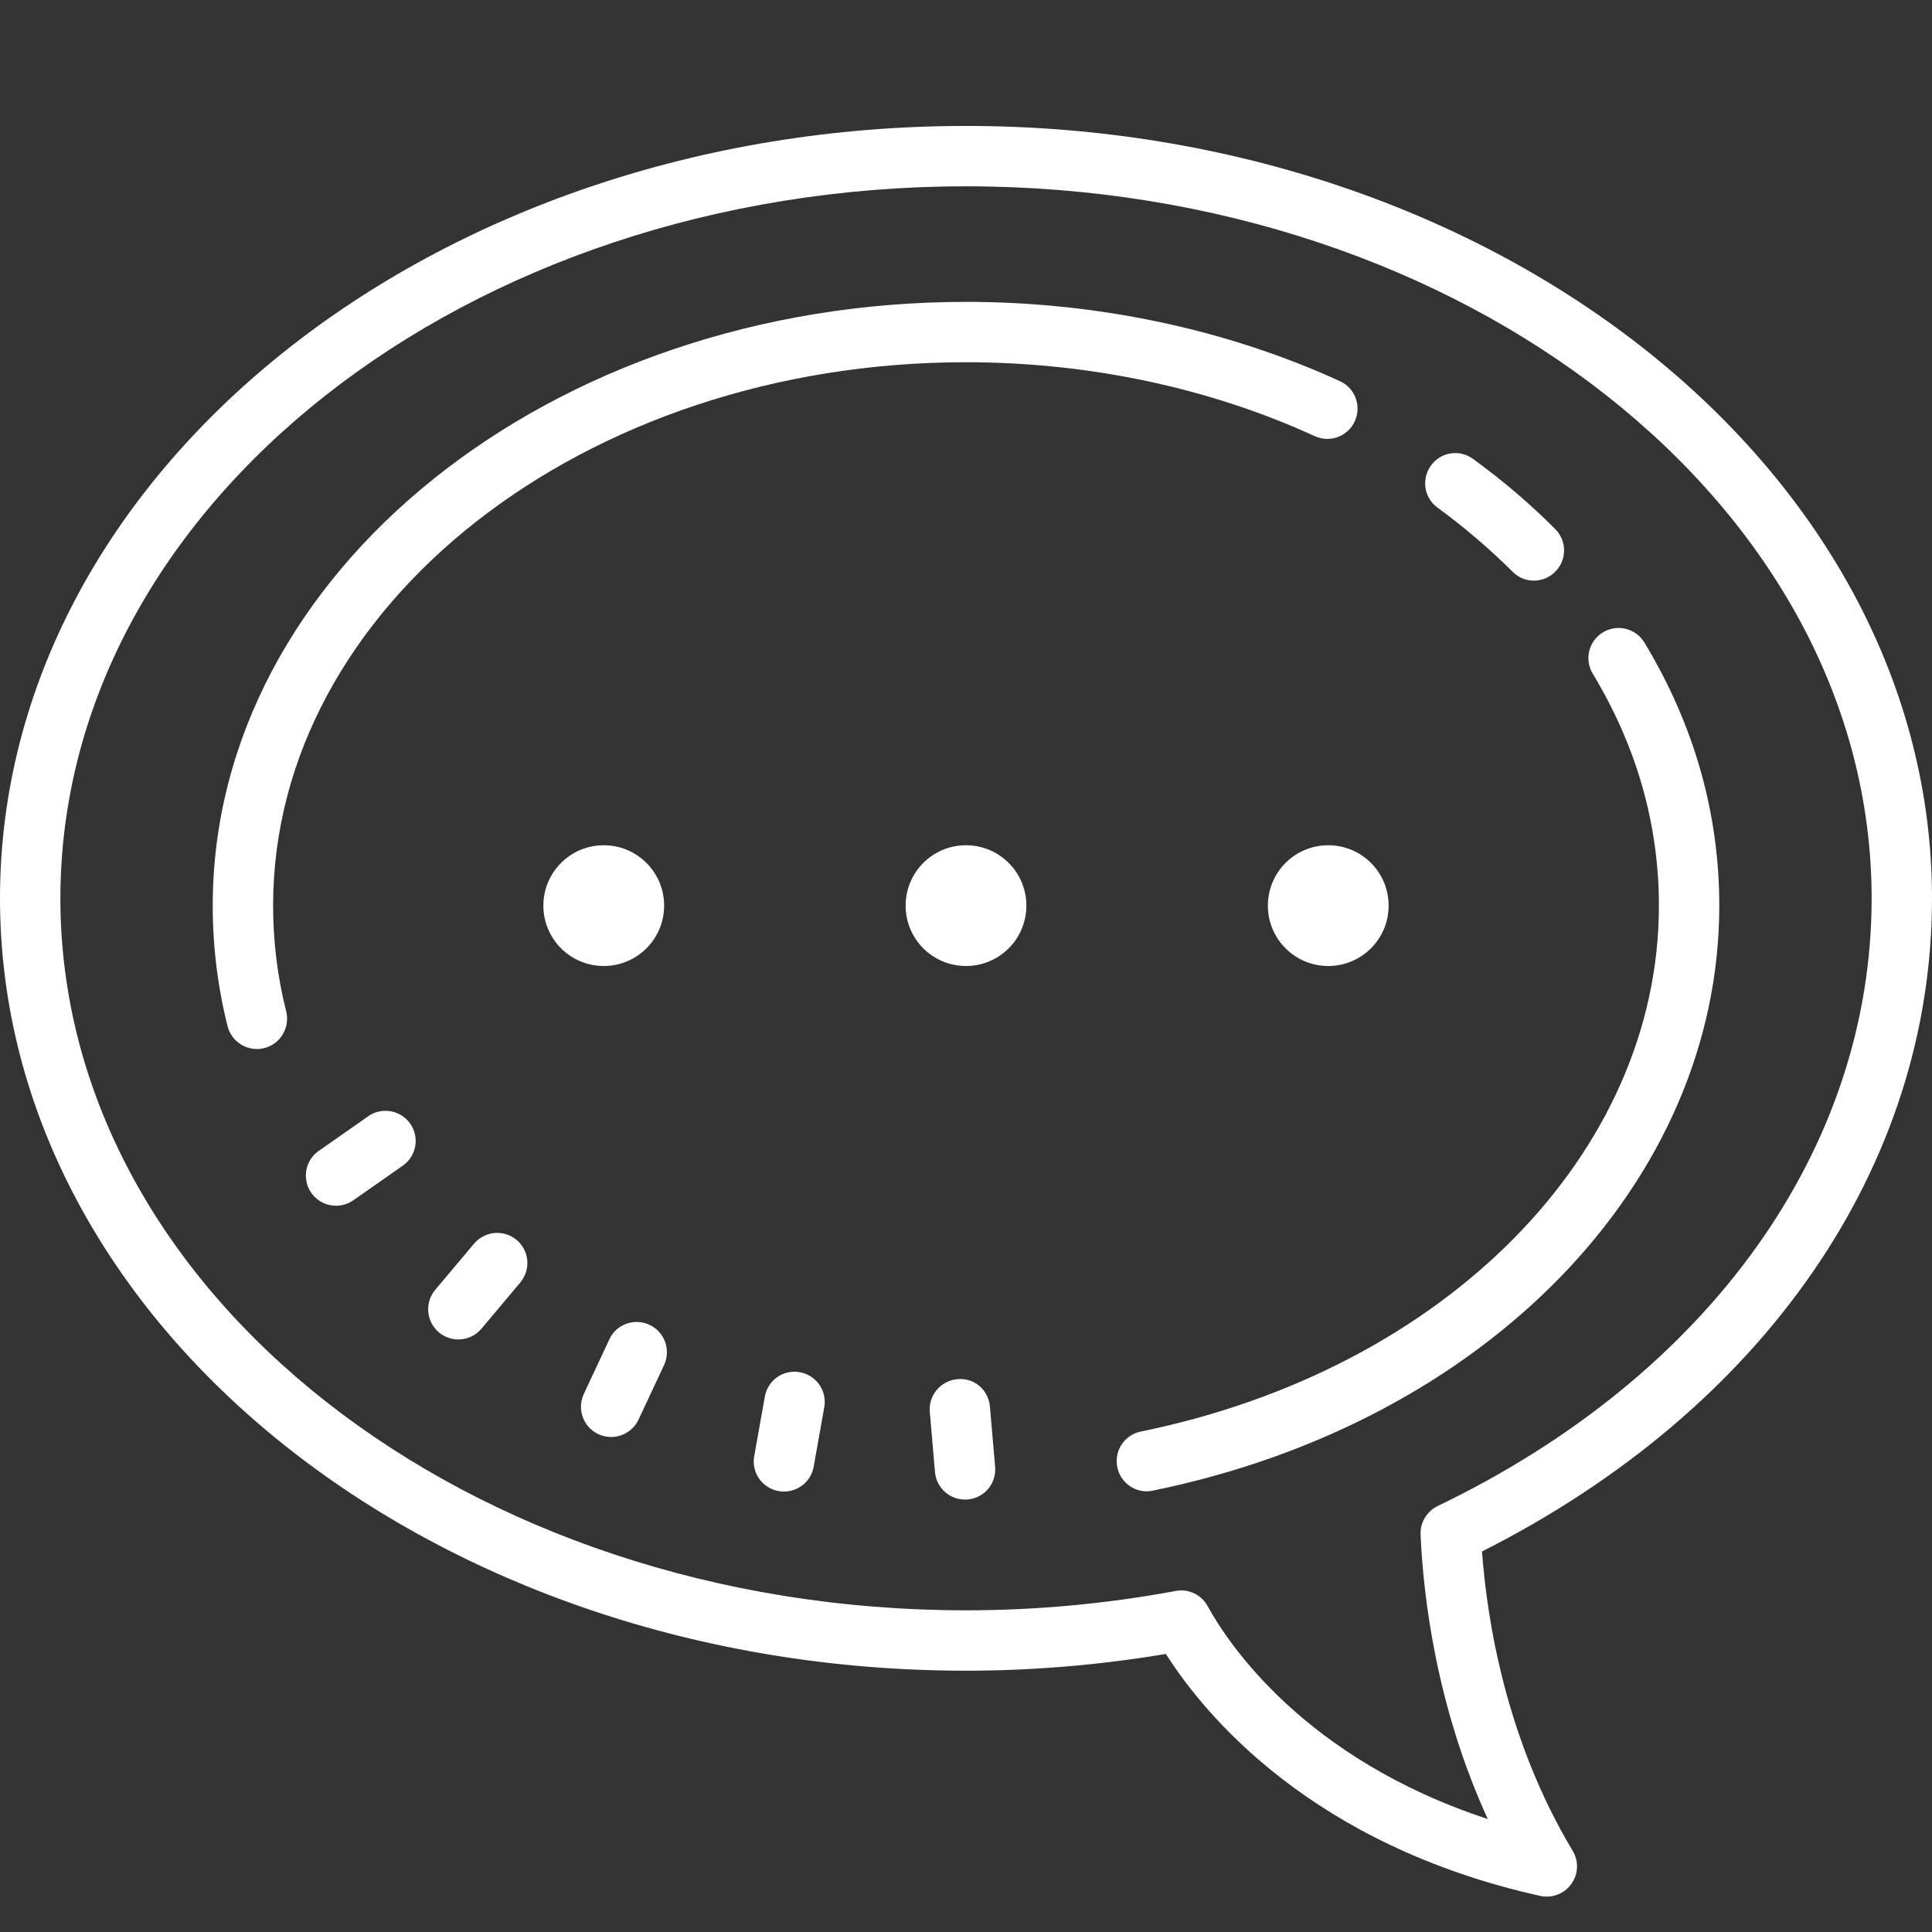 <svg xmlns="http://www.w3.org/2000/svg" xmlns:xlink="http://www.w3.org/1999/xlink" viewBox="0 0 172 172"><rect x="0" y="0" width="172" height="172" fill="#333333" stroke="none"/><g fill="none" fill-rule="nonzero" stroke="none" stroke-width="1" stroke-linecap="butt" stroke-linejoin="miter" stroke-miterlimit="10" stroke-dasharray="" stroke-dashoffset="0" font-family="none" font-weight="none" font-size="none" text-anchor="none" style="mix-blend-mode: normal"><path d="M0,172v-172h172v172z" fill="none"></path><g fill="#ffffff"><path d="M86,11.212c-47.42,0 -86,30.854 -86,68.773c0,37.908 38.58,68.752 86,68.752c5.931,0 11.905,-0.504 17.794,-1.491c3.443,5.417 12.986,17.017 33.331,21.542c0.189,0.042 0.388,0.063 0.577,0.063c0.861,0 1.68,-0.409 2.184,-1.123c0.63,-0.861 0.682,-2.026 0.126,-2.95c-5.889,-9.826 -7.611,-20.345 -8.073,-26.655c25.122,-12.682 40.061,-34.297 40.061,-58.138c0,-37.919 -38.58,-68.773 -86,-68.773zM86,16.587c44.459,0 80.625,28.439 80.625,63.398c0,22.235 -14.445,42.465 -38.643,54.096c-0.966,0.472 -1.564,1.48 -1.512,2.551c0.241,5.459 1.386,15.285 5.984,25.311c-16.356,-5.364 -23.138,-15.663 -24.943,-18.959c-0.483,-0.871 -1.386,-1.396 -2.362,-1.396c-0.157,0 -0.325,0.021 -0.493,0.052c-6.152,1.144 -12.43,1.722 -18.655,1.722c-44.459,0 -80.625,-28.429 -80.625,-63.377c0,-34.959 36.166,-63.398 80.625,-63.398zM86,26.875c-36.985,0 -67.062,24.114 -67.062,53.75c0,3.622 0.441,7.233 1.323,10.739c0.315,1.218 1.407,2.026 2.604,2.026c0.22,0 0.451,-0.021 0.672,-0.084c1.428,-0.357 2.299,-1.827 1.942,-3.265c-0.777,-3.076 -1.165,-6.236 -1.165,-9.417c0,-26.676 27.673,-48.375 61.687,-48.375c10.928,0 21.668,2.278 31.053,6.582c1.354,0.619 2.95,0.021 3.559,-1.333c0.619,-1.344 0.031,-2.939 -1.312,-3.559c-10.089,-4.619 -21.605,-7.065 -33.3,-7.065zM129.147,40.365c-0.682,0.105 -1.323,0.483 -1.753,1.081c-0.871,1.197 -0.619,2.876 0.588,3.748c2.394,1.753 4.64,3.674 6.677,5.7c0.514,0.535 1.207,0.798 1.9,0.798c0.682,0 1.375,-0.262 1.89,-0.787c1.06,-1.05 1.06,-2.75 0.011,-3.8c-2.215,-2.226 -4.682,-4.336 -7.317,-6.246c-0.598,-0.441 -1.312,-0.598 -1.995,-0.493zM143.708,55.934c-0.336,0.052 -0.682,0.168 -0.997,0.357c-1.27,0.766 -1.68,2.415 -0.913,3.685c3.916,6.488 5.889,13.427 5.889,20.65c0,22.025 -18.97,41.278 -46.128,46.821c-1.449,0.294 -2.394,1.722 -2.089,3.17c0.252,1.27 1.375,2.152 2.625,2.152c0.178,0 0.357,-0.021 0.535,-0.063c29.699,-6.057 50.433,-27.473 50.433,-52.081c0,-8.209 -2.236,-16.094 -6.666,-23.421c-0.577,-0.955 -1.648,-1.417 -2.688,-1.27zM53.75,75.25c-2.971,0 -5.375,2.404 -5.375,5.375c0,2.971 2.404,5.375 5.375,5.375c2.971,0 5.375,-2.404 5.375,-5.375c0,-2.971 -2.404,-5.375 -5.375,-5.375zM86,75.25c-2.971,0 -5.375,2.404 -5.375,5.375c0,2.971 2.404,5.375 5.375,5.375c2.971,0 5.375,-2.404 5.375,-5.375c0,-2.971 -2.404,-5.375 -5.375,-5.375zM118.25,75.25c-2.971,0 -5.375,2.404 -5.375,5.375c0,2.971 2.404,5.375 5.375,5.375c2.971,0 5.375,-2.404 5.375,-5.375c0,-2.971 -2.404,-5.375 -5.375,-5.375zM34.791,98.934c-0.672,-0.115 -1.407,0.011 -2.005,0.441l-4.409,3.086c-1.218,0.84 -1.512,2.52 -0.661,3.737c0.514,0.745 1.354,1.144 2.194,1.144c0.535,0 1.071,-0.157 1.543,-0.483l4.409,-3.086c1.207,-0.84 1.512,-2.52 0.661,-3.737c-0.42,-0.598 -1.06,-0.987 -1.732,-1.102zM44.039,109.768c-0.693,0.063 -1.354,0.388 -1.837,0.955l-3.454,4.105c-0.955,1.134 -0.808,2.834 0.325,3.79c0.504,0.42 1.123,0.63 1.732,0.63c0.766,0 1.522,-0.325 2.058,-0.955l3.454,-4.115c0.955,-1.134 0.819,-2.834 -0.325,-3.79c-0.567,-0.472 -1.27,-0.672 -1.953,-0.619zM56.784,117.694c-1.05,-0.042 -2.068,0.535 -2.53,1.533l-2.278,4.871c-0.63,1.354 -0.052,2.95 1.291,3.58c0.367,0.168 0.756,0.252 1.144,0.252c1.008,0 1.974,-0.577 2.436,-1.543l2.278,-4.871c0.619,-1.344 0.042,-2.95 -1.302,-3.569c-0.336,-0.157 -0.693,-0.241 -1.039,-0.252zM71.208,122.166c-1.491,-0.273 -2.855,0.714 -3.118,2.173l-0.945,5.302c-0.262,1.459 0.714,2.855 2.184,3.107c0.157,0.031 0.315,0.042 0.462,0.042c1.281,0 2.415,-0.913 2.646,-2.205l0.945,-5.302c0.262,-1.47 -0.714,-2.855 -2.173,-3.118zM85.213,122.785c-1.47,0.136 -2.562,1.438 -2.436,2.918l0.462,5.354c0.126,1.396 1.291,2.446 2.677,2.446c0.073,0 0.157,0 0.241,-0.011c1.47,-0.126 2.562,-1.417 2.436,-2.897l-0.462,-5.364c-0.126,-1.47 -1.375,-2.604 -2.918,-2.446z"></path></g></g></svg>